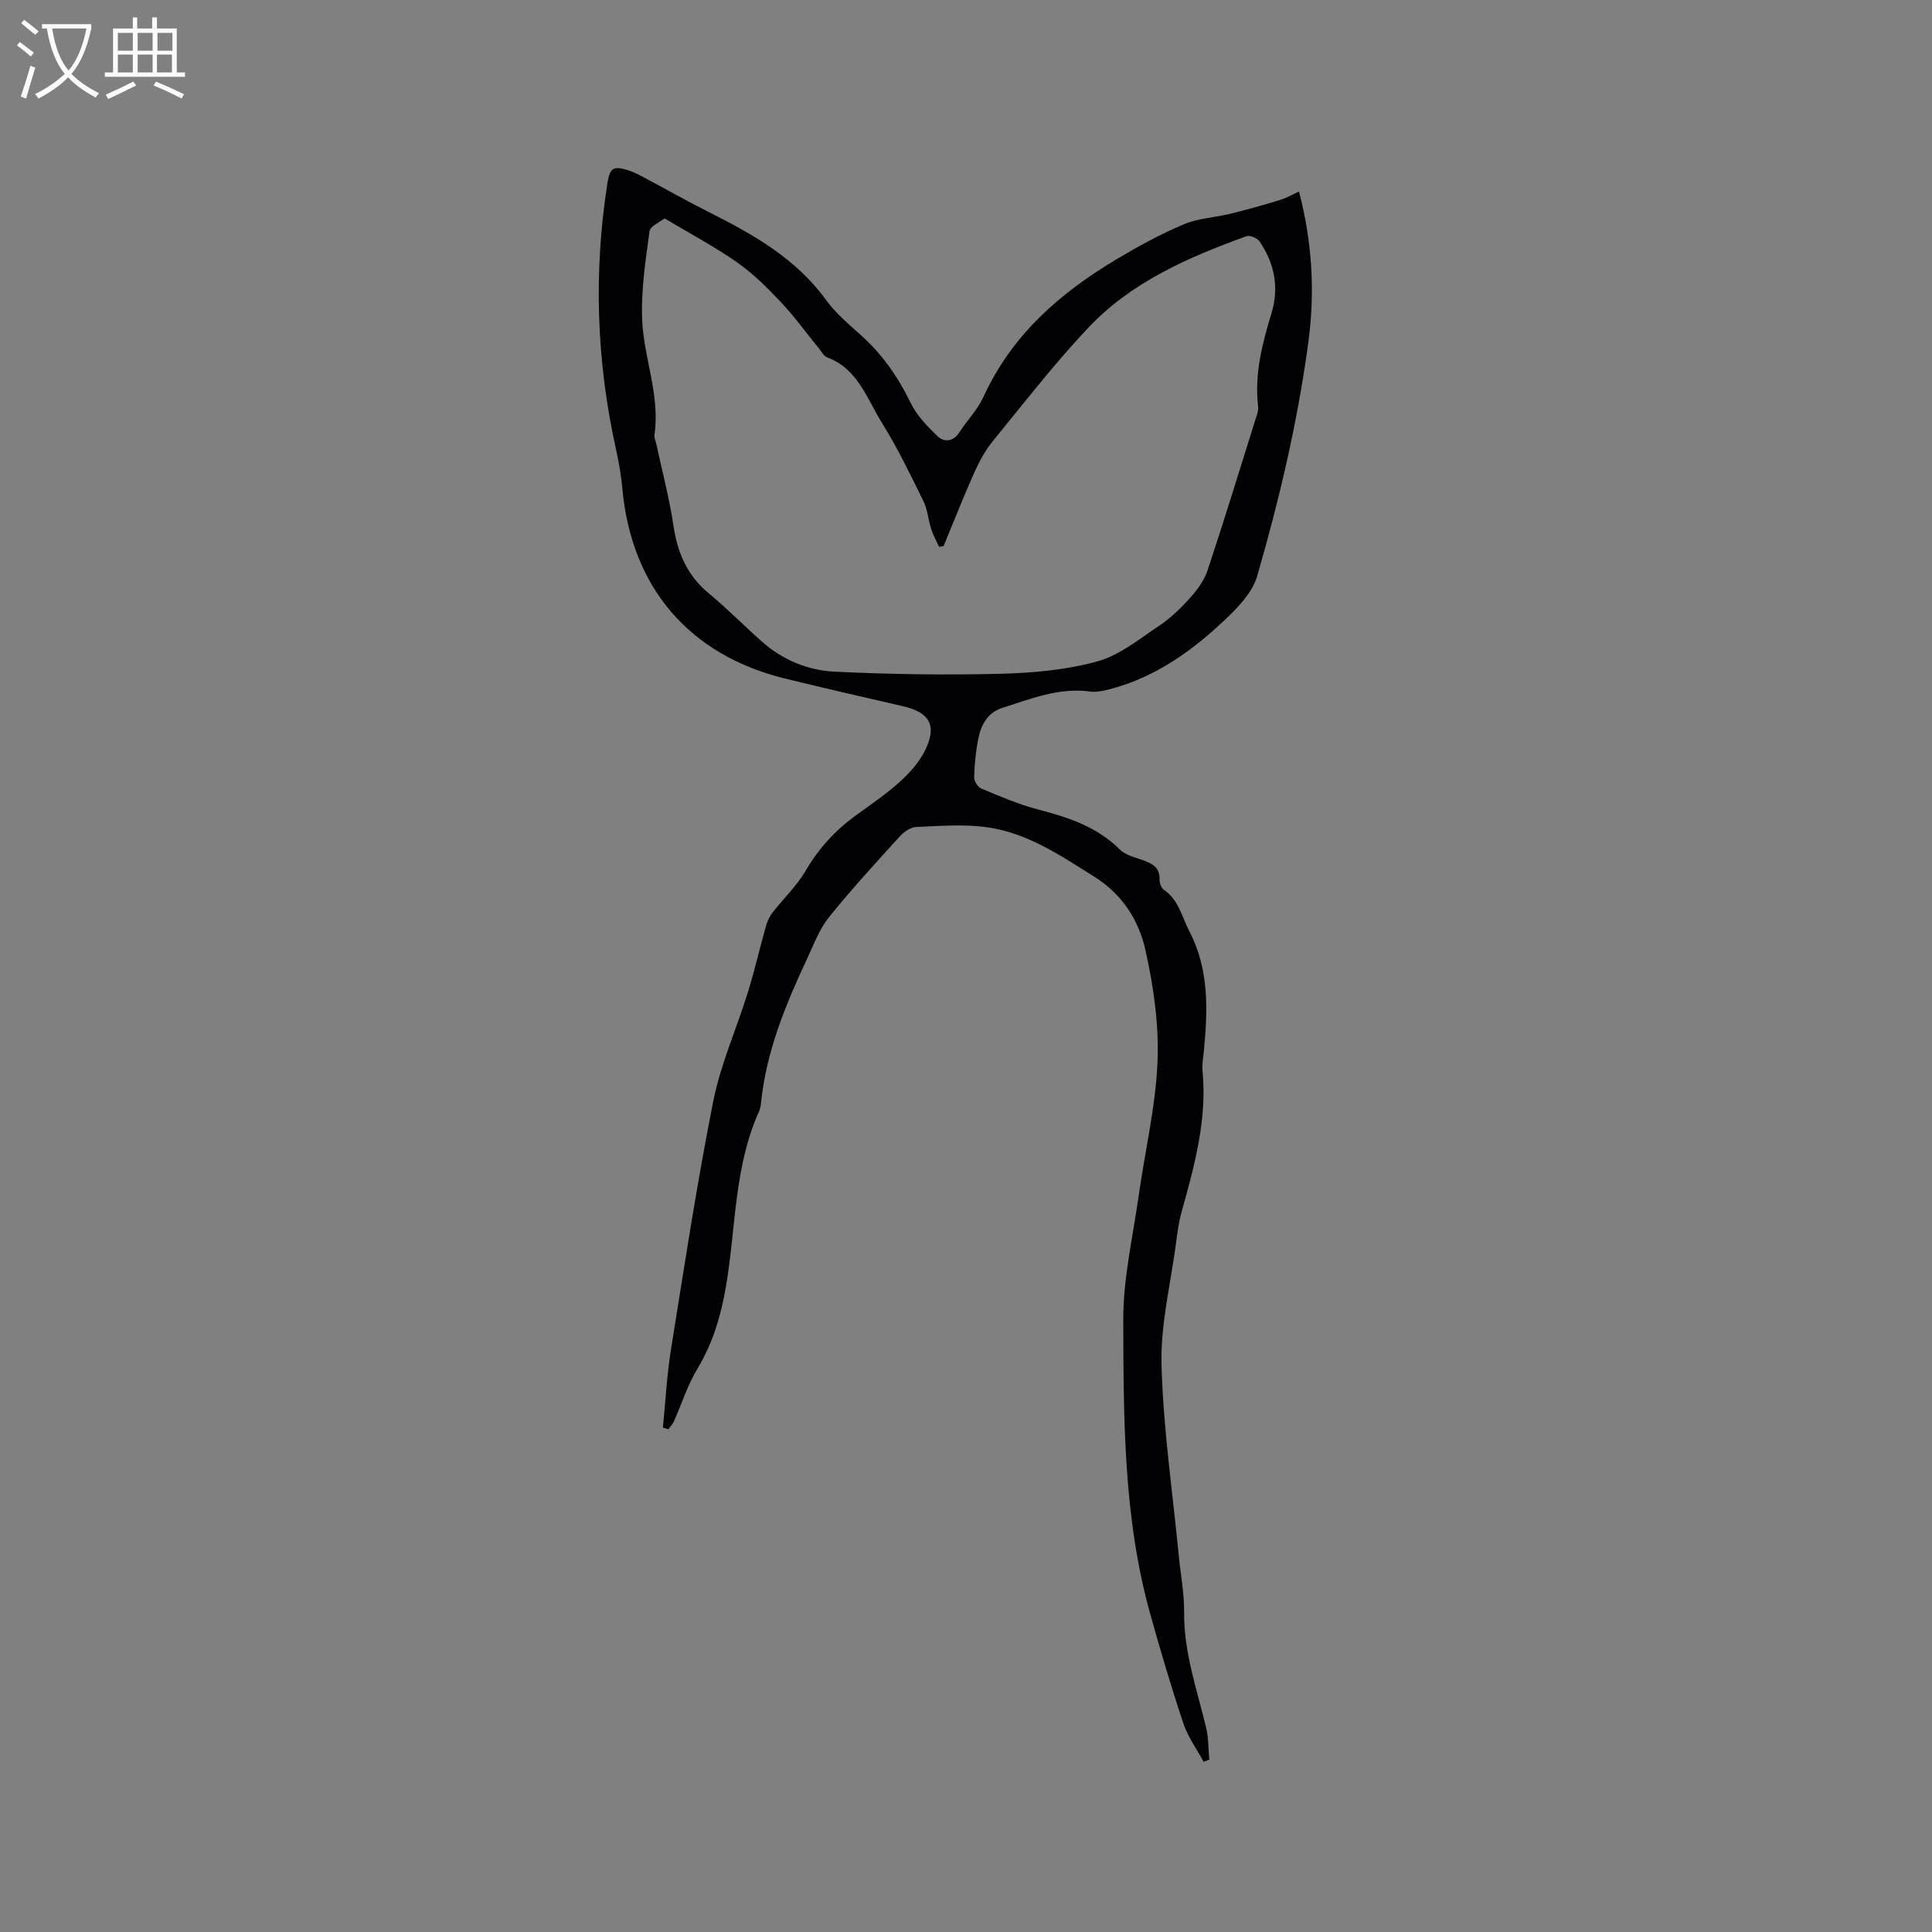 <svg enable-background="new 0 0 400 400" viewBox="0 0 400 400" xmlns="http://www.w3.org/2000/svg"><rect x="0" y="0" width="400" height="400" fill="#808080" stroke="none"/><path d="m249.2 364.77c-1.42-2.64-3.25-5.14-4.19-7.93-2.51-7.52-4.76-15.13-6.89-22.77-5.55-19.91-5.49-40.4-5.56-60.79-.03-8.61 2-17.23 3.21-25.83 1.3-9.21 3.5-18.36 3.88-27.6.32-7.63-.8-15.49-2.46-22.99-1.38-6.24-4.72-11.65-10.69-15.39-6.96-4.37-13.76-8.98-22-10.18-4.84-.7-9.87-.28-14.81-.07-1.18.05-2.56 1.02-3.41 1.96-4.99 5.49-10.02 10.97-14.67 16.74-1.94 2.41-3.08 5.51-4.42 8.37-4.47 9.56-8.52 19.26-9.61 29.91-.06.63-.16 1.29-.41 1.86-5.23 11.56-4.79 24.21-6.88 36.36-1.04 6.01-2.7 11.67-5.9 16.96-2.04 3.37-3.24 7.25-4.86 10.88-.27.61-.77 1.11-1.16 1.66-.37-.12-.74-.24-1.12-.36.54-5.39.81-10.83 1.67-16.17 2.75-17.15 5.36-34.34 8.75-51.37 1.53-7.72 4.85-15.07 7.19-22.64 1.4-4.53 2.46-9.17 3.75-13.74.27-.96.74-1.94 1.35-2.72 2.26-2.9 5.01-5.5 6.84-8.64 2.68-4.6 6.1-8.33 10.35-11.43 3.08-2.25 6.28-4.39 9.1-6.94 2.07-1.87 4.08-4.11 5.29-6.58 2.52-5.15.92-7.85-4.64-9.13-8.15-1.87-16.3-3.73-24.42-5.73-19.81-4.87-31.74-18.87-33.62-39.24-.25-2.73-.71-5.46-1.31-8.14-4.06-18.26-4.69-36.61-1.8-55.09.51-3.29 1.23-3.73 4.44-2.7.99.32 1.94.8 2.87 1.29 4.56 2.43 9.05 4.99 13.66 7.3 9.22 4.63 18.07 9.61 24.33 18.25 2.03 2.79 4.8 5.08 7.39 7.43 4.3 3.91 7.51 8.5 10.05 13.75 1.27 2.64 3.47 4.94 5.63 6.99 1.4 1.33 3.25 1.15 4.53-.83 1.61-2.49 3.77-4.69 4.98-7.34 5.86-12.82 15.88-21.53 27.65-28.53 4.45-2.65 9.03-5.16 13.79-7.16 3.01-1.27 6.48-1.41 9.71-2.21 3.44-.85 6.86-1.8 10.25-2.84 1.37-.42 2.63-1.17 3.91-1.75 2.77 10.55 3.34 20.86 1.92 31.35-2.21 16.37-5.99 32.41-10.56 48.23-1.13 3.91-4.83 7.39-8.03 10.33-6.76 6.19-14.35 11.24-23.49 13.37-1 .23-2.1.38-3.11.24-6.45-.87-12.27 1.52-18.18 3.4-3.07.98-4.4 3.59-4.97 6.49-.51 2.59-.76 5.25-.83 7.89-.02.78.76 2.02 1.48 2.31 3.79 1.58 7.6 3.24 11.56 4.28 6.32 1.65 12.35 3.57 17.15 8.37 1.17 1.17 3.15 1.59 4.81 2.2 1.91.7 3.47 1.51 3.38 3.96-.03.73.37 1.8.93 2.18 3.05 2.08 3.66 5.52 5.21 8.49 4.14 7.93 3.85 16.29 3.05 24.77-.13 1.37-.42 2.77-.29 4.12.98 10.15-1.67 19.74-4.35 29.34-.59 2.13-.87 4.35-1.16 6.55-1.1 8.36-3.21 16.77-2.98 25.1.36 13.19 2.3 26.34 3.58 39.51.38 3.9 1.14 7.8 1.1 11.69-.08 8.32 2.68 16.01 4.56 23.91.51 2.12.45 4.38.65 6.58-.4.16-.78.31-1.17.46zm-111.61-319.56c-.89.73-2.97 1.58-3.12 2.7-.82 6.05-1.76 12.19-1.52 18.25.32 7.97 3.75 15.67 2.55 23.87-.09.59.24 1.23.37 1.85 1.22 5.67 2.72 11.29 3.57 17.01.84 5.6 2.85 10.28 7.31 13.96 3.84 3.17 7.33 6.75 11.07 10.05 4.26 3.75 9.47 5.9 14.96 6.16 11.41.55 22.87.73 34.29.44 6.74-.17 13.65-.78 20.11-2.56 4.62-1.27 8.71-4.65 12.83-7.4 2.36-1.57 4.47-3.62 6.37-5.74 1.49-1.66 2.93-3.62 3.63-5.71 3.41-10.24 6.57-20.57 9.8-30.87.31-1 .79-2.09.67-3.07-.79-6.71.86-13.03 2.78-19.35 1.61-5.29.6-10.31-2.49-14.83-.47-.69-2.01-1.32-2.72-1.06-12.02 4.36-23.77 9.45-32.71 18.92-6.97 7.38-13.21 15.45-19.65 23.32-1.58 1.93-2.85 4.19-3.88 6.47-2.28 5.09-4.32 10.29-6.45 15.44-.31.05-.63.09-.94.14-.55-1.22-1.21-2.39-1.62-3.65-.61-1.9-.74-4-1.6-5.76-2.71-5.51-5.38-11.07-8.62-16.27-3.11-4.98-4.96-11.18-11.33-13.53-.7-.26-1.17-1.19-1.7-1.85-2.62-3.2-5.04-6.58-7.87-9.58-2.8-2.97-5.76-5.92-9.08-8.25-4.6-3.22-9.59-5.86-15.01-9.1z" fill="#010103"/><g fill="#fcfbfa"><path d="m6.4 11.7c-1-.8-1.9-1.6-2.9-2.3l.6-.7c.9.7 1.9 1.4 2.9 2.2zm-2.1 8.3c.7-2.1 1.4-4.2 2-6.4.2.1.6.3 1 .4-.7 2.3-1.3 4.4-1.9 6.4zm3-12.8c-1.1-.9-2.1-1.7-2.9-2.4l.6-.7c1 .8 2 1.5 3 2.4zm1.4-1.3v-.9h10.2v.9c-.9 4.2-2.3 7.3-4.1 9.4 1.3 1.4 3.2 2.7 5.7 4-.2.2-.4.5-.7.9-2.5-1.4-4.4-2.7-5.7-4.2-1.4 1.5-3.5 3-6.1 4.4 0 0 0 0-.1-.1-.3-.4-.5-.7-.7-.8 2.7-1.3 4.7-2.8 6.2-4.2-1.8-2.2-3-5.3-3.7-9.4zm9.2 0h-7.1c.6 3.8 1.7 6.7 3.4 8.7 1.7-2 2.9-4.8 3.7-8.7z"/><path d="m31.6 3.6h.9v2.3h4.1v9.1h1.7v.9h-16.6v-.9h1.7v-9.1h4.1v-2.3h.9v2.3h3.1v-2.3zm-4 13.3.6.8c-1.9.9-3.8 1.9-5.8 2.8-.2-.3-.3-.6-.5-.9 2-.9 3.9-1.8 5.7-2.7zm-3.2-10.1v3.7h3.1v-3.7zm0 4.5v3.7h3.1v-3.7zm4.1-4.5v3.7h3.1v-3.7zm0 4.5v3.7h3.1v-3.7zm9.1 9.1c-2.1-1.1-4.1-2-5.8-2.7l.5-.8c2.2.9 4.1 1.8 5.8 2.6zm-1.9-13.6h-3.1v3.7h3.1zm-3.2 4.5v3.7h3.1v-3.7z"/></g></svg>